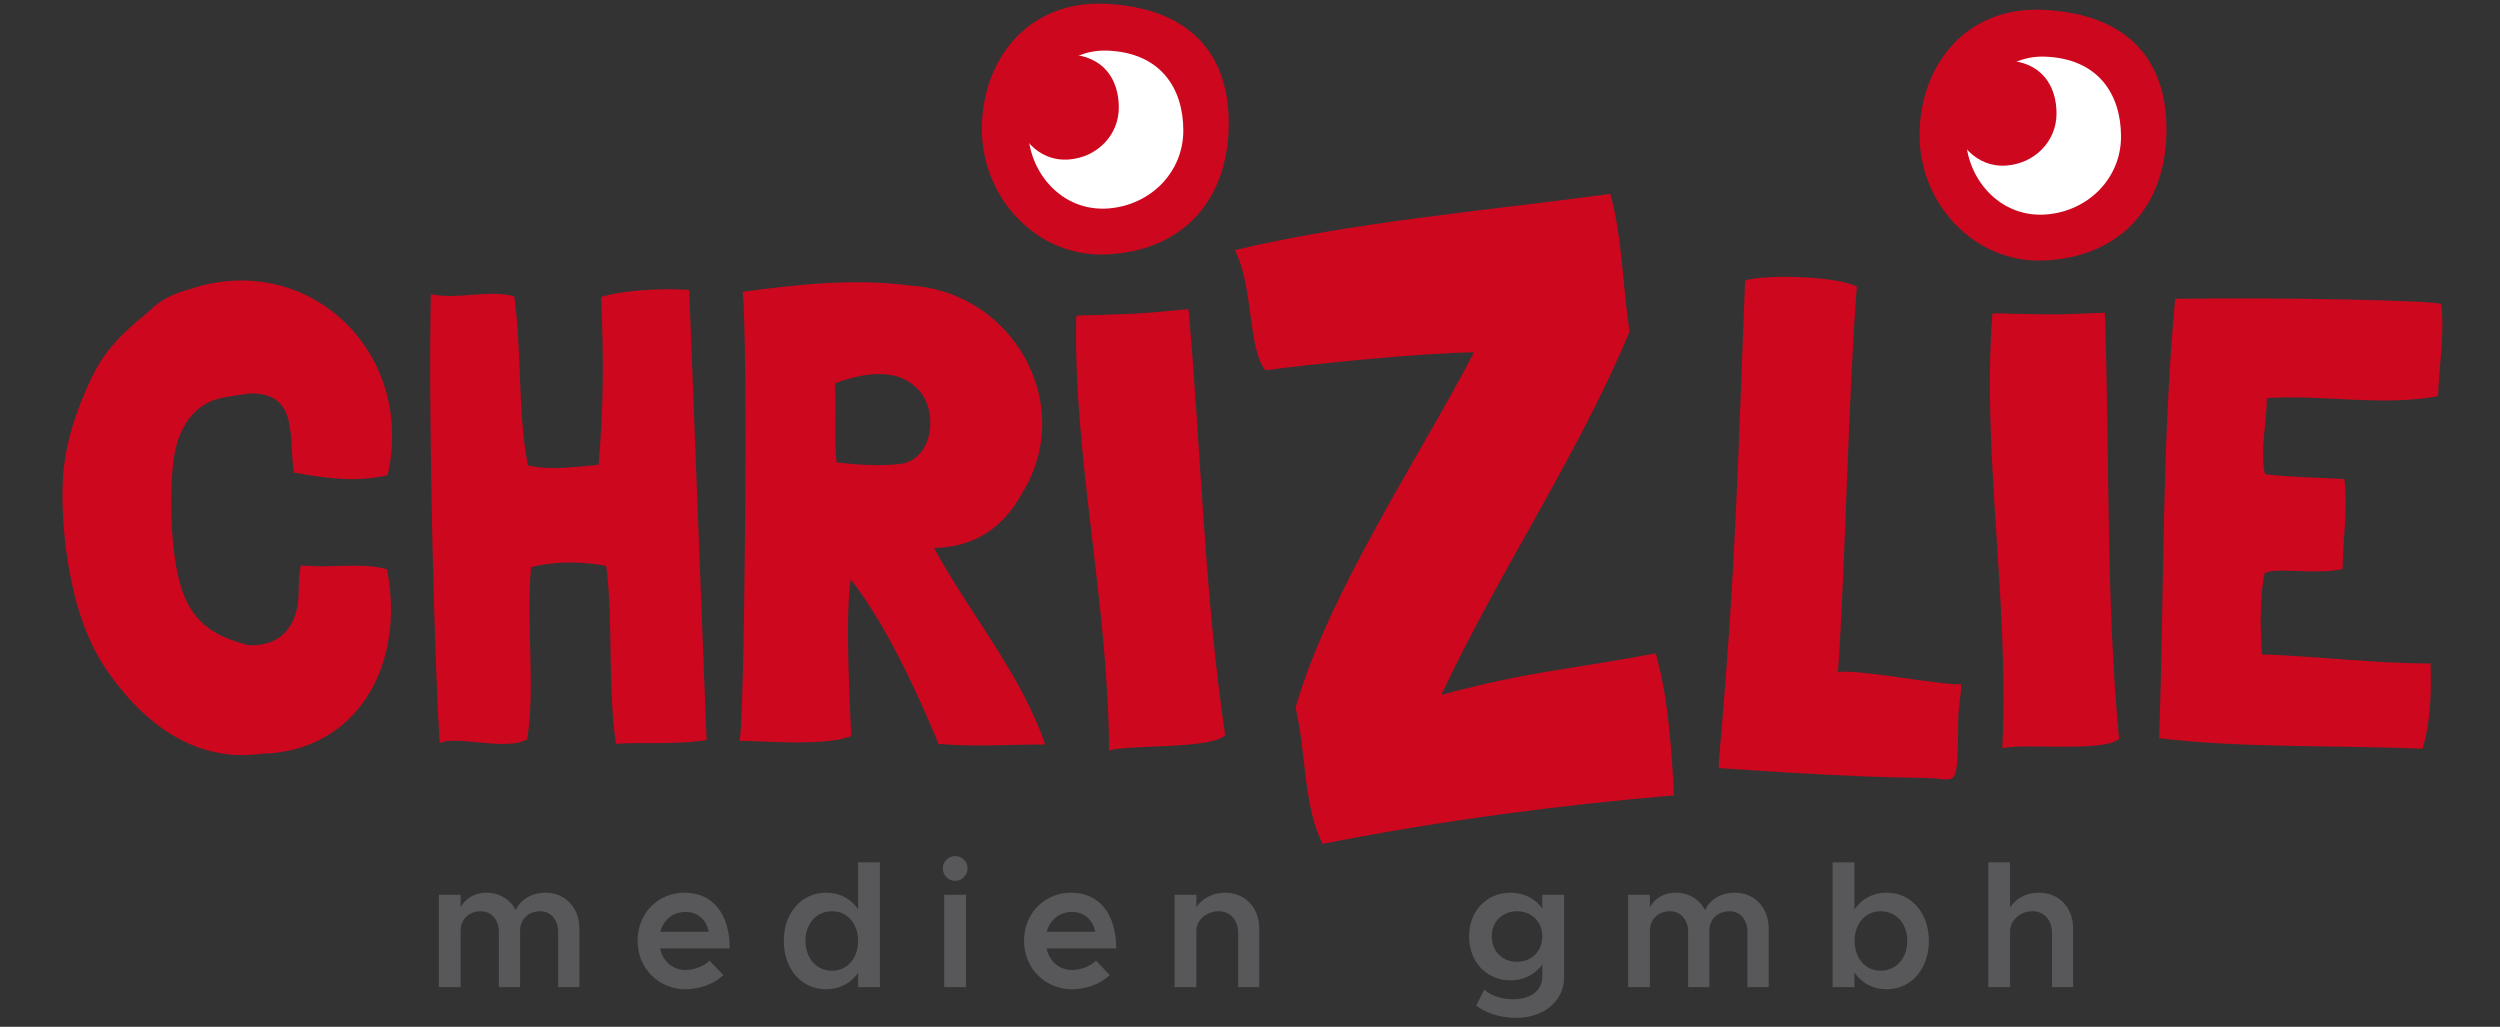 <?xml version="1.0" encoding="utf-8"?>
<!-- Generator: Adobe Illustrator 16.0.0, SVG Export Plug-In . SVG Version: 6.00 Build 0)  -->
<!DOCTYPE svg PUBLIC "-//W3C//DTD SVG 1.1//EN" "http://www.w3.org/Graphics/SVG/1.1/DTD/svg11.dtd">
<svg version="1.1" id="Ebene_1" xmlns="http://www.w3.org/2000/svg" xmlns:xlink="http://www.w3.org/1999/xlink" x="0px" y="0px"
	 width="280px" height="115px" viewBox="0 0 280 115" enable-background="new 0 0 280 115" xml:space="preserve">
<rect x="0" y="0" width="280" height="115" fill="#333333" stroke="none"/>
<path fill="#CC071E" d="M77.191,32.476c-2.88-0.216-7.416,0-9.864,0.792c0.288,6.912,0.288,12.168-0.288,18.792h-0.072
	c-2.376,0.216-5.4,0.648-7.776,0.072h-0.072c-1.152-6.12-0.648-12.312-1.512-18.936c-2.736-0.792-6.264,0.36-9.144-0.216h-0.144
	h-0.072v0.072c-0.288,14.688,0.432,42.048,1.008,50.184c1.728-0.937,7.416,0.936,9.792-0.433c0.936-6.048-0.144-12.672,0.432-19.296
	c2.808-0.647,5.544-0.647,8.352-0.144l0.072,0.072c0.792,6.191,0.144,13.464,1.08,19.872h0.072c2.376-0.217,6.768,0.144,10.08-0.433
	L77.191,32.476z"/>
<path fill="#CC071E" d="M101.056,51.931c-2.31,0.32-5.043,0.128-7.271-0.127l-0.072-0.001c-0.322-2.166-0.032-6.41-0.205-8.861
	c3.407-1.309,6.941-1.607,8.995,0.373C105.129,45.449,104.741,51.203,101.056,51.931 M104.635,61.427l0.001-0.072l0.072,0.001
	l0.288,0.005c4.613-0.207,7.608-2.675,9.468-6.099c6.15-9.903-0.976-22.485-12.34-23.259c-6.969-0.914-13.538-0.021-18.951,0.677
	c0.636,4.836,0.202,50.339-0.374,50.329c0.94-0.199,9.277,0.738,12.54-0.573c-0.152-3.675-0.705-13.262-0.053-17.572l0.14,0.22
	c4.015,5.11,7.896,13.819,9.691,18.244l0.072,0.001c4.314,0.362,8.569,0.006,11.953,0.064l-0.072-0.002
	C114.328,75.422,108.542,68.624,104.635,61.427"/>
<path fill="#CC071E" d="M131.395,34.778c-4.298,0.445-6.18,0.403-7.908,0.485c-0.645,0.057-2.456,0.009-2.953,0.121l0.012,0.137
	c-0.382,15.453,3.593,31.971,3.67,48.555c1.961-0.724,11.554-0.116,13.001-1.758c-2.29-15.427-2.708-31.773-4.077-47.417
	l-0.024-0.274L131.395,34.778z"/>
<path fill="#CC071E" d="M182.503,37.018c-0.786-4.895-0.774-10.393-2.151-15.303c-14.738,1.973-29.092,3.205-42.102,6.309
	c0.11,0.083,0.233,0.262,0.247,0.358l0.013,0.097c1.82,3.866,1.296,10.614,3.201,12.996c4.619-0.649,17.488-1.967,23.371-2.009
	c-6.02,11.643-16.144,26.572-19.98,39.772c1.225,5.226,0.855,10.971,3.031,15.278c13.655-2.704,27.06-4.393,39.378-5.437
	l-0.027-0.191c-0.264-4.675-0.607-10.613-1.972-15.428l-0.04-0.289c-10.905,2.024-13.956,1.963-24.079,4.66l0.083-0.109
	c6.34-13.553,15.402-26.958,21.041-40.608L182.503,37.018z"/>
<path fill="#CC071E" d="M219.318,80.928c-0.021-0.778,0.096-1.832,0.207-2.745c0.089-0.49,0.118-1.053,0.145-1.547
	c-2.028,0.177-12.145-1.814-13.81-1.336l0.003-0.071c0.824-12.11,1.153-30.95,2.106-43.124c-2.331-1.253-10.778-1.365-12.519-0.679
	c-0.786,19.814-1.029,32.229-2.893,53.328l-0.066,1.269c20.239,1.414,23.104,0.928,24.854,1.231
	C219.108,87.347,219.278,87.709,219.318,80.928"/>
<path fill="#CC071E" d="M234.013,35.086c-4.315,0.219-6.193,0.079-7.922,0.071c-0.648,0.023-2.454-0.119-2.955-0.033l0.004,0.136
	c-1.192,15.373,1.912,32.033,1.12,48.556c1.995-0.618,11.544,0.485,13.074-1.073c-1.478-15.485-1.038-31.789-1.585-47.443
	l-0.01-0.273L234.013,35.086z"/>
<path fill="#CC071E" d="M272.232,74.307c-6.557-0.013-12.508-0.797-18.84-1.018l-0.069-0.075c-0.136-2.31-0.288-6.205,0.313-8.994
	c1.035-0.756,5.757,0.201,8.734-0.488c0.051-3.527,0.596-6.75,0.205-10.006l0.003-0.071c-2.948-0.175-5.972-0.209-8.843-0.525
	l-0.07-0.075c-0.557-2.613,0.196-5.612,0.223-8.421l0.074-0.07l0.217,0.008c6.352-0.355,12.718,0.948,18.882-0.205l0.003-0.072
	c0.118-3.382,0.742-6.818,0.356-10.218c0.016-0.432-18.632-0.795-29.805-0.609c-1.511,16.446-1.208,32.522-1.791,49.216
	c9.255,1.116,19.714,0.761,29.497,1.174c0.892-2.851,1.013-6.304,0.905-9.405L272.232,74.307z"/>
<path fill="#CC071E" d="M23.58,44.956c1.186-0.539,3.061-0.654,4.285-0.878c5.616-0.225,4.464,4.878,5.04,8.841
	c3.672,0.673,6.984,1.122,10.512,0.299c3.146-13.959-9.072-25.293-22.248-20.806c-1.368,0.374-2.592,0.898-3.672,1.72
	c-1.8,1.72-5.163,3.824-7.183,8.064c-1.263,2.651-2.636,5.962-3.147,10.047c-0.51,4.084-0.085,15.566,4.593,22.522
	c4.677,6.954,10.705,10.626,17.545,9.653c10.512-0.224,16.174-9.727,14.04-20.657c-2.736-0.821-6.912-0.073-9.648-0.447
	c-0.504,2.467,0.144,3.98-0.936,6.299c-0.936,2.019-3.024,2.841-5.112,2.617c-2.808-0.823-6.067-1.881-7.449-6.739
	c-1.382-4.858-1.115-12.369-0.619-14.829C20.349,46.855,22.394,45.495,23.58,44.956"/>
<path fill="#CC071E" d="M137.609,14.462c0.261-8.407-4.348-13.603-13.82-14.038c-8.677-0.397-13.821,6.285-13.821,14.038
	c0,7.753,6.193,14.317,13.821,14.038C132.071,28.197,137.348,22.853,137.609,14.462"/>
<path fill="#FFFFFF" d="M132.532,14.617c0,4.681-3.674,8.364-8.384,8.728c-5.272,0.408-8.997-4.131-8.997-8.812
	c0-4.68,4.071-9.018,8.793-8.867C130.026,5.859,132.532,9.936,132.532,14.617"/>
<path fill="#CC071E" d="M125.307,12.044c0,3.12-2.449,5.576-5.589,5.819c-3.515,0.271-5.999-2.755-5.999-5.875
	c0-3.12,2.715-6.012,5.863-5.912C123.637,6.207,125.307,8.925,125.307,12.044"/>
<path fill="#CC071E" d="M242.633,15.138c0.261-8.407-4.348-13.603-13.82-14.038c-8.677-0.397-13.82,6.285-13.82,14.038
	c0,7.753,6.192,14.317,13.82,14.038C237.095,28.872,242.372,23.528,242.633,15.138"/>
<path fill="#FFFFFF" d="M237.555,15.292c0,4.681-3.674,8.364-8.384,8.728c-5.271,0.408-8.997-4.131-8.997-8.812
	c0-4.68,4.071-9.018,8.793-8.867C235.05,6.535,237.555,10.611,237.555,15.292"/>
<path fill="#CC071E" d="M230.33,12.72c0,3.12-2.449,5.576-5.589,5.819c-3.515,0.271-5.999-2.755-5.999-5.875
	s2.715-6.012,5.863-5.912C228.66,6.882,230.33,9.6,230.33,12.72"/>
<path fill="#58585A" d="M228.348,99.98c-1.38,0-2.601,0.659-3.22,1.659v-5.06h-2.44v13.979h2.44v-6.26c0-1.24,1.14-2.24,2.52-2.24
	c1.28,0,2.18,1,2.18,2.4v6.1h2.36v-6.579C232.188,101.64,230.607,99.98,228.348,99.98 M210.636,108.72
	c-1.721,0-2.92-1.399-2.92-3.34c0-1.939,1.199-3.32,2.92-3.32c1.739,0,2.979,1.381,2.979,3.32
	C213.615,107.32,212.375,108.72,210.636,108.72 M211.296,99.98c-1.54,0-2.78,0.699-3.601,1.88v-5.28h-2.439v13.979h2.439v-1.64
	c0.82,1.18,2.061,1.88,3.601,1.88c2.739,0,4.739-2.24,4.739-5.42C216.035,102.22,214.035,99.98,211.296,99.98 M194.313,99.98
	c-1.54,0-2.84,0.76-3.34,1.96c-0.641-1.221-1.84-1.96-3.3-1.96c-1.301,0-2.36,0.64-2.88,1.64v-1.4h-2.44v10.34h2.44v-6.34
	c0-1.26,0.939-2.16,2.26-2.16c1.2,0,2.02,0.96,2.02,2.32v6.18h2.38v-6.34c0-1.26,0.92-2.16,2.261-2.16c1.18,0,2,0.96,2,2.32v6.18
	h2.38v-6.579C198.094,101.64,196.474,99.98,194.313,99.98 M169.896,107.72c-1.64,0-2.82-1.18-2.82-2.84c0-1.64,1.181-2.82,2.82-2.82
	c1.66,0,2.84,1.181,2.84,2.82C172.735,106.54,171.556,107.72,169.896,107.72 M172.735,100.22v1.54c-0.74-1.1-2.08-1.779-3.54-1.779
	c-2.68,0-4.66,2.02-4.66,4.899s1.98,4.92,4.66,4.92c1.48,0,2.72-0.66,3.54-1.76v1.34c0,1.561-1.28,2.54-3.32,2.54
	c-1.22,0-2.46-0.42-3.18-1.08l-0.899,1.78c1.02,0.8,2.659,1.38,4.439,1.38c3.16,0,5.4-1.88,5.4-4.54v-9.24H172.735z M137.195,99.98
	c-1.36,0-2.56,0.659-3.2,1.619v-1.38h-2.44v10.34h2.44v-6.54c0.16-1.1,1.22-1.96,2.5-1.96c1.28,0,2.18,1,2.18,2.4v6.1h2.36v-6.579
	C141.035,101.64,139.456,99.98,137.195,99.98 M120.054,102.14c1.461,0,2.34,0.92,2.621,2.221h-5.44
	C117.595,103,118.693,102.14,120.054,102.14 M120.075,108.64c-1.48,0-2.56-1-2.86-2.42h7.8c0-3.819-1.86-6.239-5.06-6.239
	c-2.94,0-5.261,2.279-5.261,5.38c0,3.18,2.44,5.439,5.401,5.439c1.5,0,3.299-0.64,4.2-1.6l-1.541-1.601
	C122.174,108.2,121.035,108.64,120.075,108.64 M105.75,110.56h2.44v-10.34h-2.44V110.56z M106.991,98.66c0.76,0,1.38-0.66,1.38-1.4
	s-0.62-1.38-1.38-1.38c-0.78,0-1.4,0.64-1.4,1.38S106.21,98.66,106.991,98.66 M93.188,108.72c-1.74,0-2.98-1.399-2.98-3.34
	c0-1.939,1.24-3.32,2.98-3.32c1.72,0,2.92,1.381,2.92,3.32C96.108,107.32,94.909,108.72,93.188,108.72 M96.108,96.58v5.24
	c-0.82-1.16-2.06-1.84-3.58-1.84c-2.74,0-4.74,2.239-4.74,5.399c0,3.18,2,5.42,4.74,5.42c1.52,0,2.76-0.68,3.58-1.84v1.6h2.44V96.58
	H96.108z M76.769,102.14c1.46,0,2.34,0.92,2.62,2.221h-5.44C74.309,103,75.409,102.14,76.769,102.14 M76.789,108.64
	c-1.48,0-2.56-1-2.86-2.42h7.8c0-3.819-1.86-6.239-5.06-6.239c-2.94,0-5.26,2.279-5.26,5.38c0,3.18,2.44,5.439,5.4,5.439
	c1.5,0,3.3-0.64,4.2-1.6l-1.54-1.601C78.889,108.2,77.749,108.64,76.789,108.64 M61.112,99.98c-1.54,0-2.84,0.76-3.34,1.96
	c-0.64-1.221-1.84-1.96-3.3-1.96c-1.3,0-2.36,0.64-2.88,1.64v-1.4h-2.44v10.34h2.44v-6.34c0-1.26,0.94-2.16,2.26-2.16
	c1.2,0,2.02,0.96,2.02,2.32v6.18h2.38v-6.34c0-1.26,0.92-2.16,2.26-2.16c1.18,0,2,0.96,2,2.32v6.18h2.38v-6.579
	C64.893,101.64,63.272,99.98,61.112,99.98"/>
</svg>
